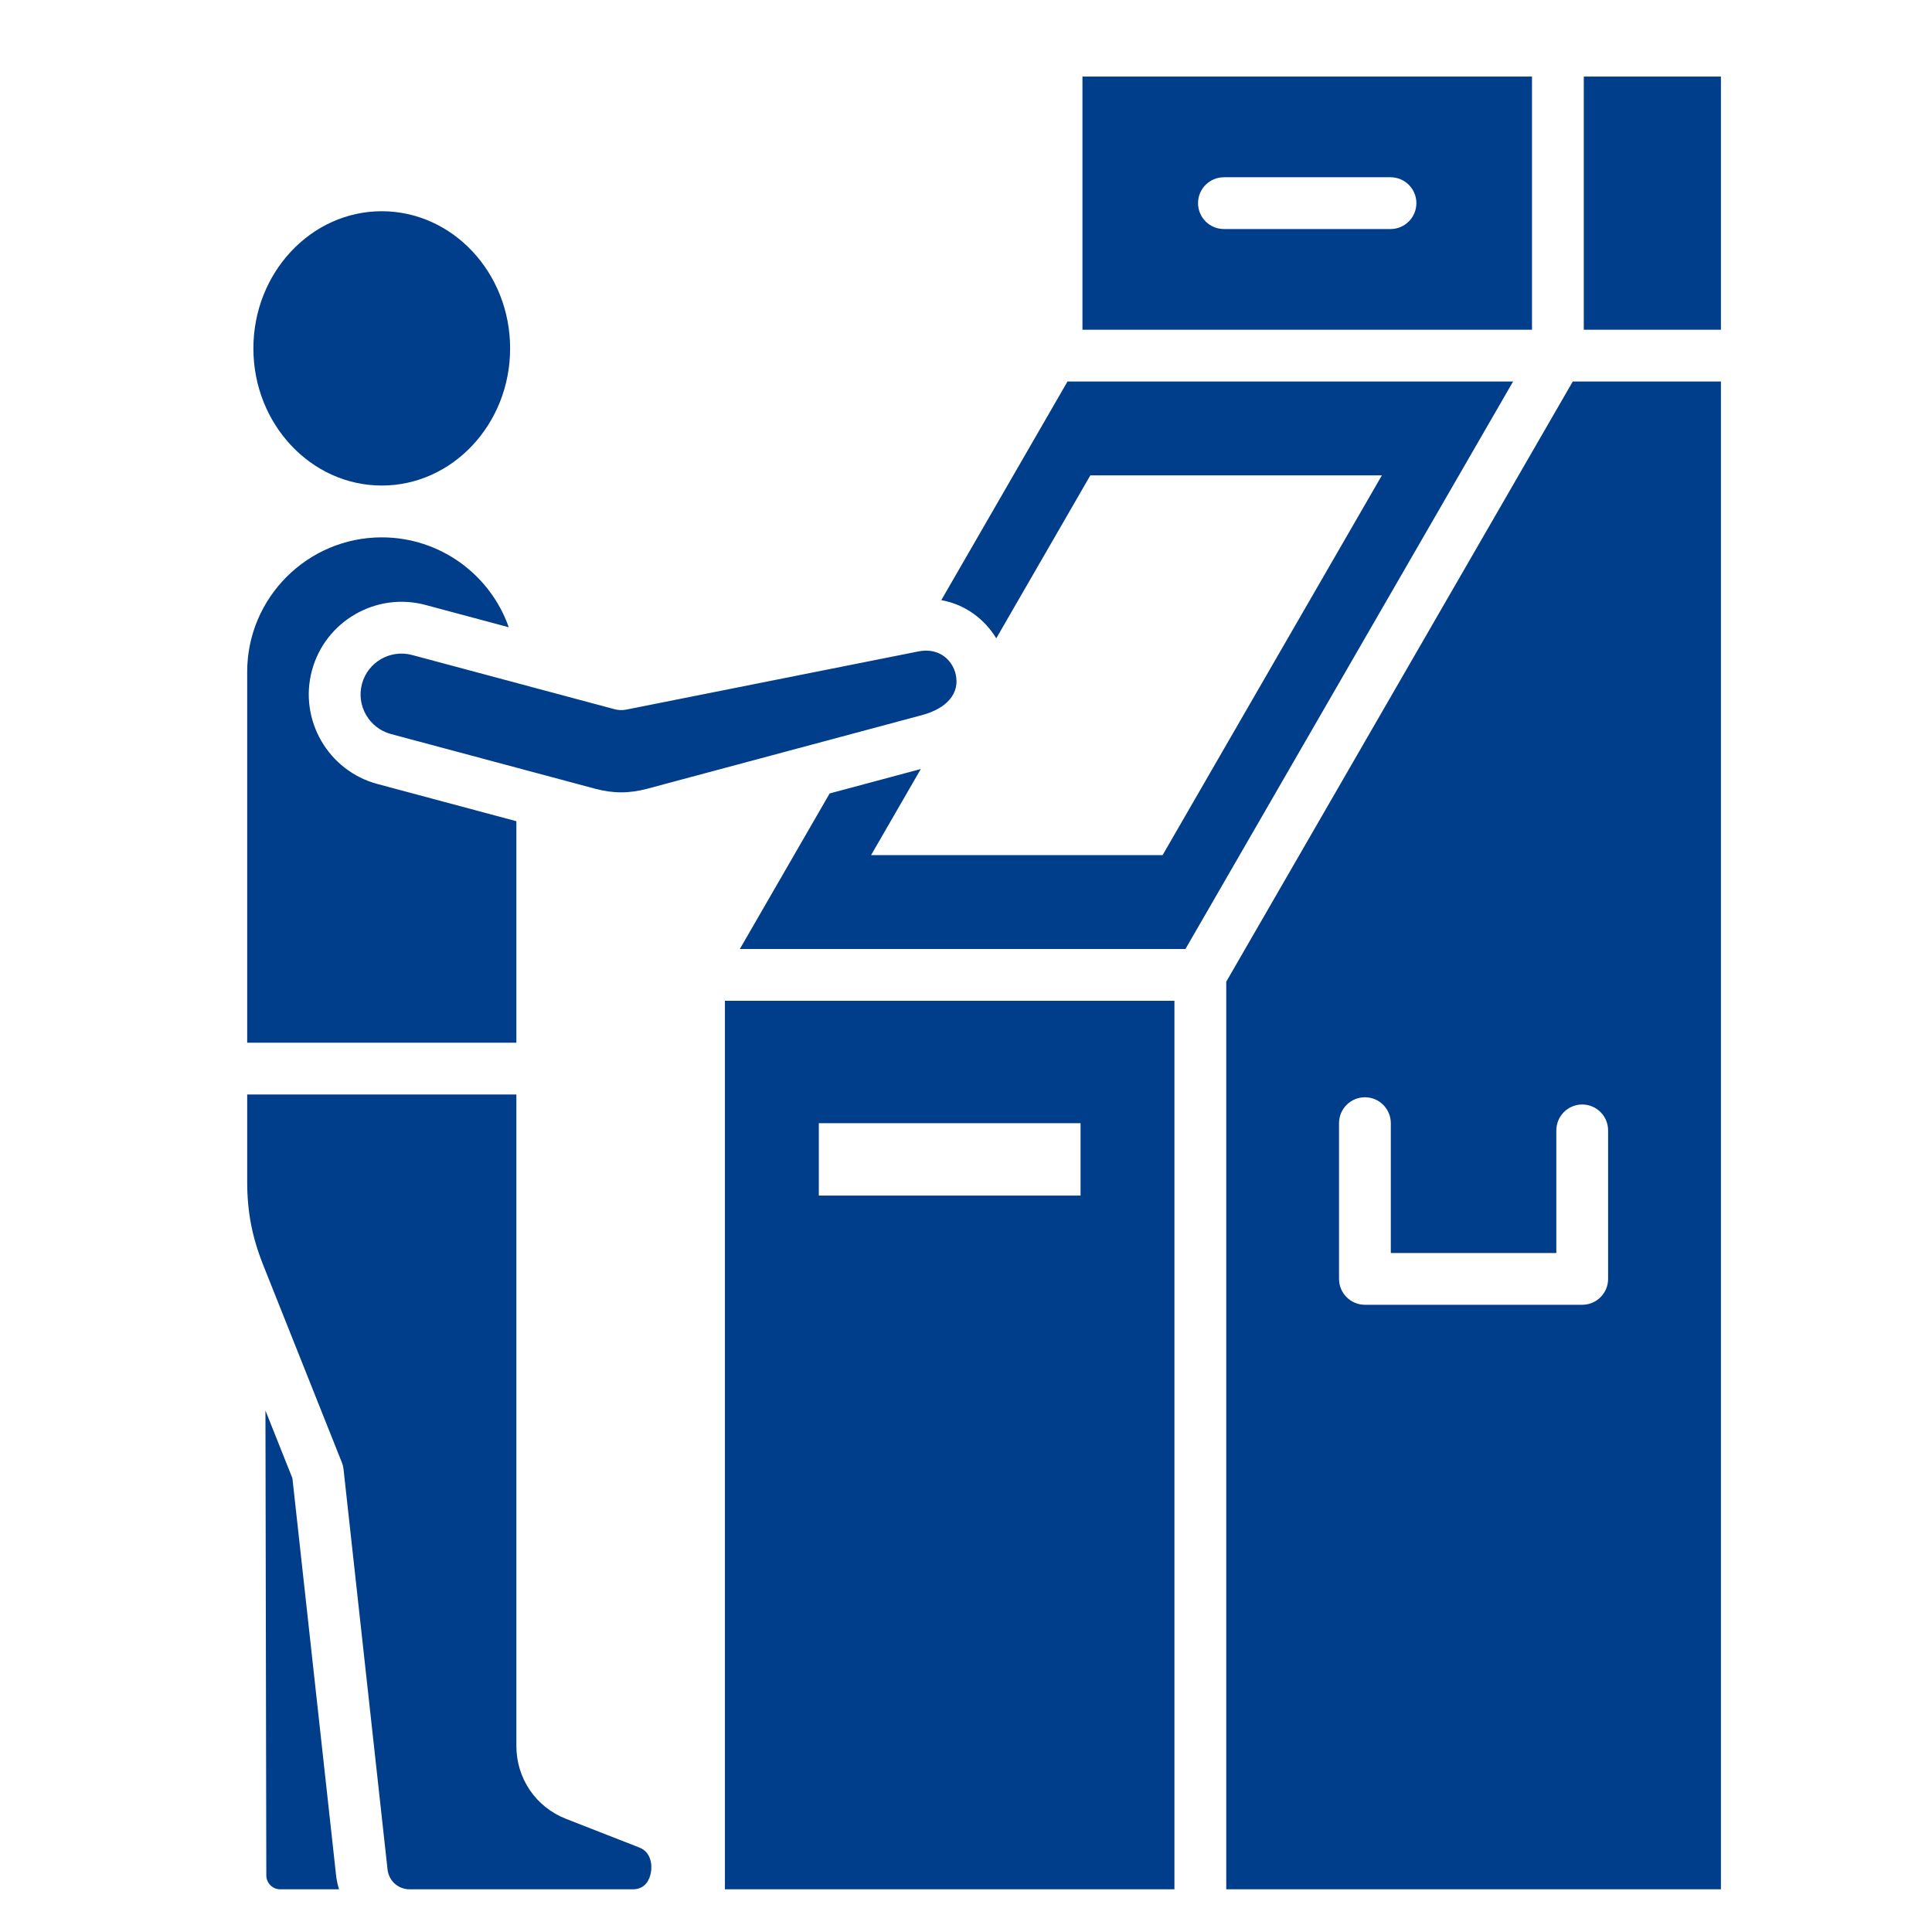 <svg width="51" height="51" viewBox="0 0 51 51" fill="none" xmlns="http://www.w3.org/2000/svg">
<path fill-rule="evenodd" clip-rule="evenodd" d="M39.942 10.071L31.293 25.051H19.53L21.901 20.945L24.307 20.3L22.994 22.573H30.69L36.478 12.549H28.782L26.299 16.85C25.998 16.355 25.494 15.958 24.848 15.842L28.179 10.071L39.942 10.071ZM41.808 2.021V8.704H45.428V2.021H41.808ZM41.517 10.071H45.428V49.873H32.37V25.914L41.517 10.071ZM41.767 29.156C41.389 29.156 41.083 29.462 41.083 29.84V33.076H36.714V29.649C36.714 29.271 36.408 28.965 36.031 28.965C35.653 28.965 35.347 29.271 35.347 29.649V33.759C35.347 34.137 35.653 34.443 36.031 34.443H41.767C42.144 34.443 42.45 34.137 42.45 33.759V29.84C42.45 29.462 42.144 29.156 41.767 29.156ZM19.136 26.418H31.002V49.873H19.136V26.418ZM21.615 31.56H28.524V29.649H21.615V31.56ZM40.441 8.704H28.574V2.021H40.441V8.704ZM37.389 5.362C37.389 4.985 37.084 4.679 36.706 4.679H32.309C31.931 4.679 31.625 4.985 31.625 5.362C31.625 5.74 31.931 6.046 32.309 6.046H36.706C37.084 6.046 37.389 5.74 37.389 5.362ZM10.078 12.817C11.946 12.817 13.466 11.193 13.466 9.197C13.466 7.2 11.946 5.576 10.078 5.576C8.21 5.576 6.689 7.2 6.689 9.197C6.689 11.193 8.21 12.817 10.078 12.817ZM16.882 48.772L14.941 48.013C14.145 47.701 13.631 46.947 13.631 46.092V28.892H6.525V31.18C6.525 31.987 6.652 32.651 6.951 33.401L9.023 38.602C9.046 38.659 9.061 38.719 9.068 38.78L10.23 49.347C10.263 49.652 10.51 49.873 10.817 49.873H16.705C17.048 49.873 17.151 49.598 17.181 49.434C17.218 49.246 17.194 48.895 16.882 48.772ZM7.719 39.022L7.007 37.234L7.03 49.505C7.03 49.708 7.195 49.873 7.397 49.873H8.95C8.912 49.752 8.885 49.627 8.871 49.497L7.719 39.022ZM13.631 21.678L9.965 20.696C8.662 20.347 7.885 19.002 8.234 17.7C8.584 16.397 9.929 15.62 11.231 15.969L13.43 16.558C12.942 15.17 11.618 14.185 10.078 14.185C8.119 14.185 6.525 15.779 6.525 17.737V27.525H13.631V21.678ZM9.555 18.053C9.401 18.628 9.744 19.221 10.318 19.376L15.709 20.82C16.185 20.948 16.611 20.948 17.088 20.82L24.335 18.878C25.007 18.698 25.341 18.295 25.228 17.8C25.145 17.436 24.804 17.09 24.254 17.194L16.531 18.732C16.428 18.752 16.322 18.749 16.221 18.721L10.877 17.29C10.303 17.136 9.709 17.478 9.555 18.053Z" fill="#003D8A"/>
</svg>
